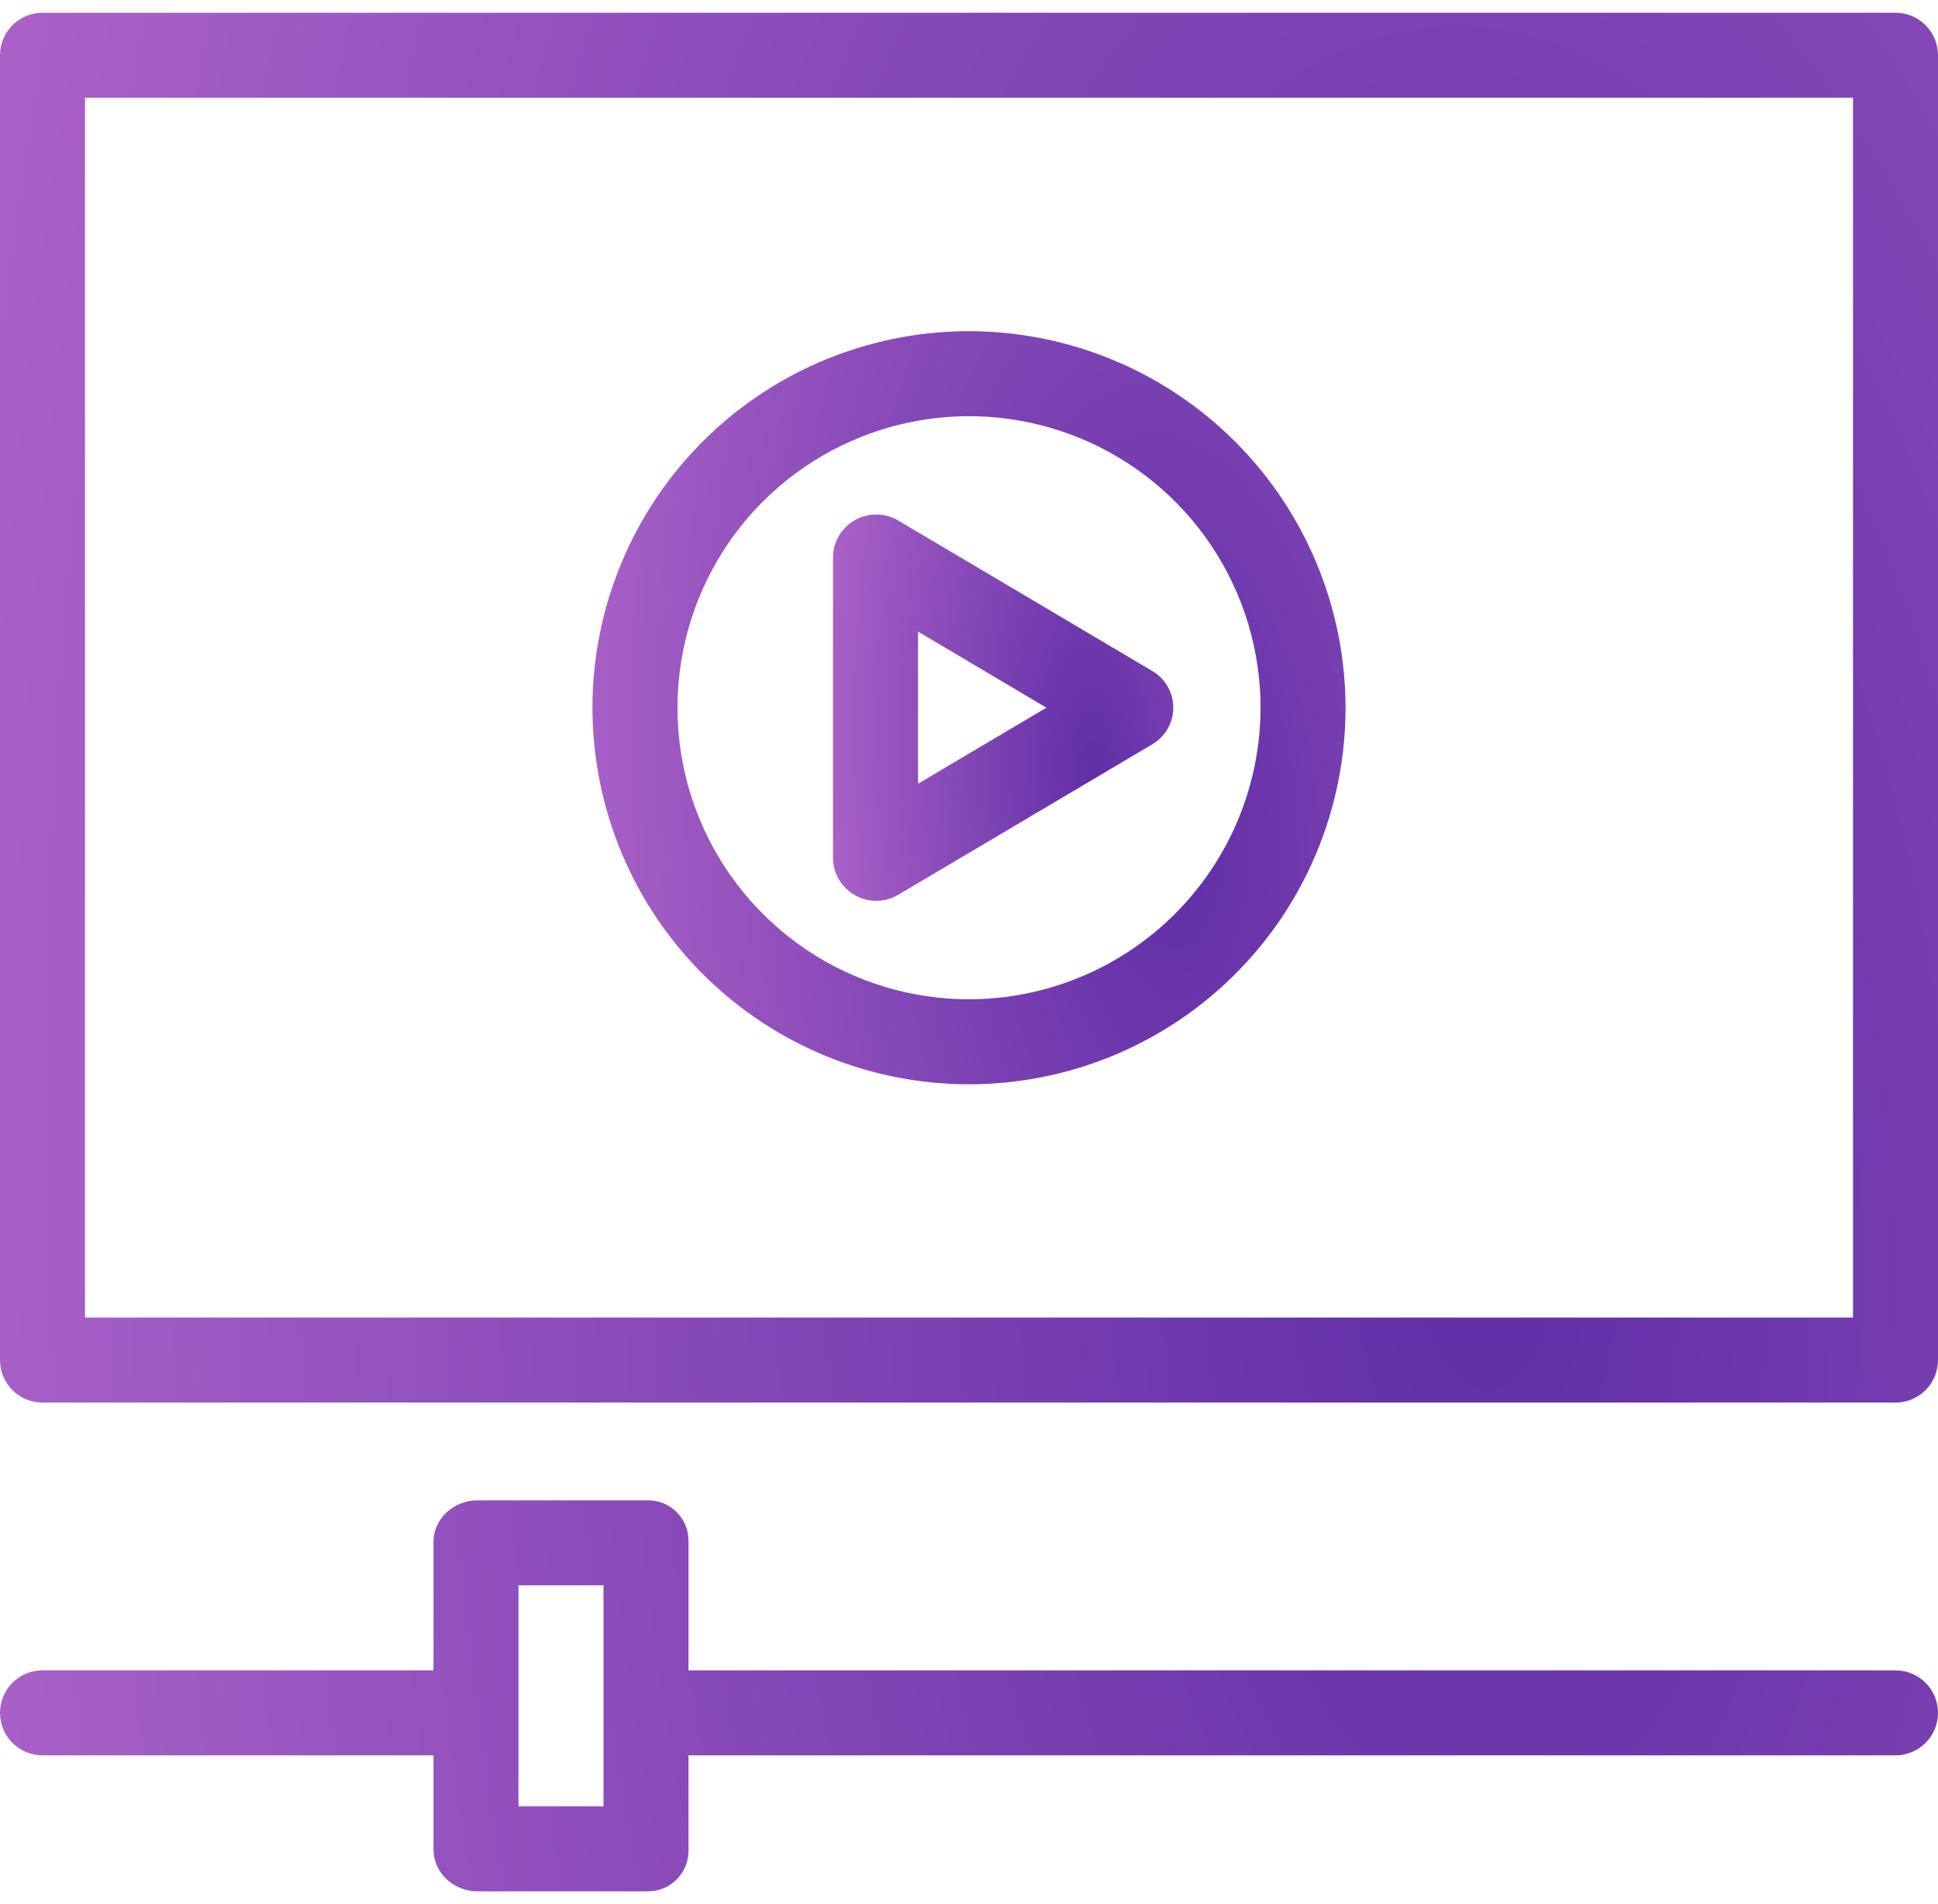 <svg width="57" height="56" viewBox="0 0 57 56" fill="none" xmlns="http://www.w3.org/2000/svg">
<path d="M28.5 9.74C26.309 9.74 24.168 10.39 22.347 11.607C20.526 12.824 19.107 14.553 18.269 16.577C17.43 18.601 17.211 20.827 17.639 22.975C18.066 25.123 19.121 27.097 20.669 28.645C22.218 30.194 24.191 31.249 26.34 31.676C28.488 32.103 30.714 31.884 32.738 31.046C34.761 30.208 36.491 28.789 37.708 26.968C38.925 25.146 39.574 23.006 39.575 20.815C39.571 17.879 38.403 15.064 36.327 12.988C34.251 10.911 31.436 9.744 28.5 9.74ZM28.5 29.389C26.804 29.389 25.146 28.886 23.736 27.944C22.326 27.001 21.227 25.662 20.578 24.095C19.929 22.529 19.76 20.805 20.091 19.141C20.422 17.478 21.238 15.95 22.437 14.751C23.637 13.552 25.164 12.736 26.828 12.405C28.491 12.074 30.215 12.244 31.782 12.893C33.348 13.542 34.688 14.641 35.63 16.051C36.572 17.461 37.075 19.119 37.075 20.815C37.072 23.088 36.168 25.267 34.56 26.875C32.953 28.482 30.773 29.387 28.5 29.389Z" fill="url(#paint0_radial_805_129)"/>
<path d="M33.896 19.738L26.416 15.307C26.224 15.194 26.005 15.134 25.782 15.132C25.559 15.13 25.34 15.187 25.146 15.296C24.952 15.405 24.791 15.562 24.677 15.753C24.564 15.944 24.503 16.161 24.5 16.382V25.244C24.504 25.465 24.565 25.683 24.679 25.873C24.793 26.064 24.954 26.221 25.148 26.33C25.341 26.439 25.56 26.495 25.782 26.493C26.003 26.491 26.221 26.431 26.413 26.319L33.894 21.888C34.081 21.777 34.236 21.62 34.343 21.432C34.451 21.243 34.508 21.03 34.508 20.813C34.508 20.596 34.452 20.383 34.344 20.194C34.237 20.005 34.082 19.848 33.896 19.737V19.738ZM27 23.05V18.575L30.777 20.813L27 23.05Z" fill="url(#paint1_radial_805_129)"/>
<path d="M57 1.625C57 1.293 56.868 0.976 56.634 0.741C56.4 0.507 56.081 0.375 55.75 0.375H1.25C0.918 0.375 0.601 0.507 0.366 0.741C0.132 0.976 0 1.293 0 1.625V40C0 40.331 0.132 40.65 0.366 40.884C0.601 41.118 0.918 41.25 1.25 41.25H55.75C56.081 41.25 56.4 41.118 56.634 40.884C56.868 40.65 57 40.331 57 40V1.625ZM2.5 2.875H54.5V38.75H2.5V2.875ZM1.25 51.625H12.75V54.394C12.75 55.084 13.35 55.625 14.04 55.625H19.05C19.21 55.626 19.37 55.595 19.518 55.533C19.666 55.471 19.8 55.38 19.912 55.265C20.024 55.15 20.112 55.014 20.17 54.864C20.228 54.714 20.255 54.554 20.25 54.394V51.625H55.75C56.081 51.625 56.4 51.493 56.634 51.259C56.868 51.025 57 50.706 57 50.375C57 50.044 56.868 49.725 56.634 49.491C56.4 49.257 56.081 49.125 55.75 49.125H20.25V45.349C20.255 45.189 20.228 45.029 20.17 44.88C20.111 44.731 20.024 44.595 19.911 44.481C19.799 44.366 19.665 44.276 19.517 44.215C19.369 44.154 19.21 44.123 19.05 44.125H14.04C13.35 44.125 12.75 44.659 12.75 45.349V49.125H1.25C0.918 49.125 0.601 49.257 0.366 49.491C0.132 49.725 0 50.044 0 50.375C0 50.706 0.132 51.025 0.366 51.259C0.601 51.493 0.918 51.625 1.25 51.625ZM15.25 46.625H17.75V53.125H15.25V46.625Z" fill="url(#paint2_radial_805_129)"/>
<defs>
<radialGradient id="paint0_radial_805_129" cx="0" cy="0" r="1" gradientUnits="userSpaceOnUse" gradientTransform="translate(34.41 24.506) rotate(-92.637) scale(56.123 25.17)">
<stop stop-color="#602EA6"/>
<stop offset="1" stop-color="#C977D6"/>
</radialGradient>
<radialGradient id="paint1_radial_805_129" cx="0" cy="0" r="1" gradientUnits="userSpaceOnUse" gradientTransform="translate(32.174 22.706) rotate(-92.323) scale(28.78 11.376)">
<stop stop-color="#602EA6"/>
<stop offset="1" stop-color="#C977D6"/>
</radialGradient>
<radialGradient id="paint2_radial_805_129" cx="0" cy="0" r="1" gradientUnits="userSpaceOnUse" gradientTransform="translate(43.71 37.208) rotate(-92.72) scale(140.009 64.77)">
<stop stop-color="#602EA6"/>
<stop offset="1" stop-color="#C977D6"/>
</radialGradient>
</defs>
</svg>
